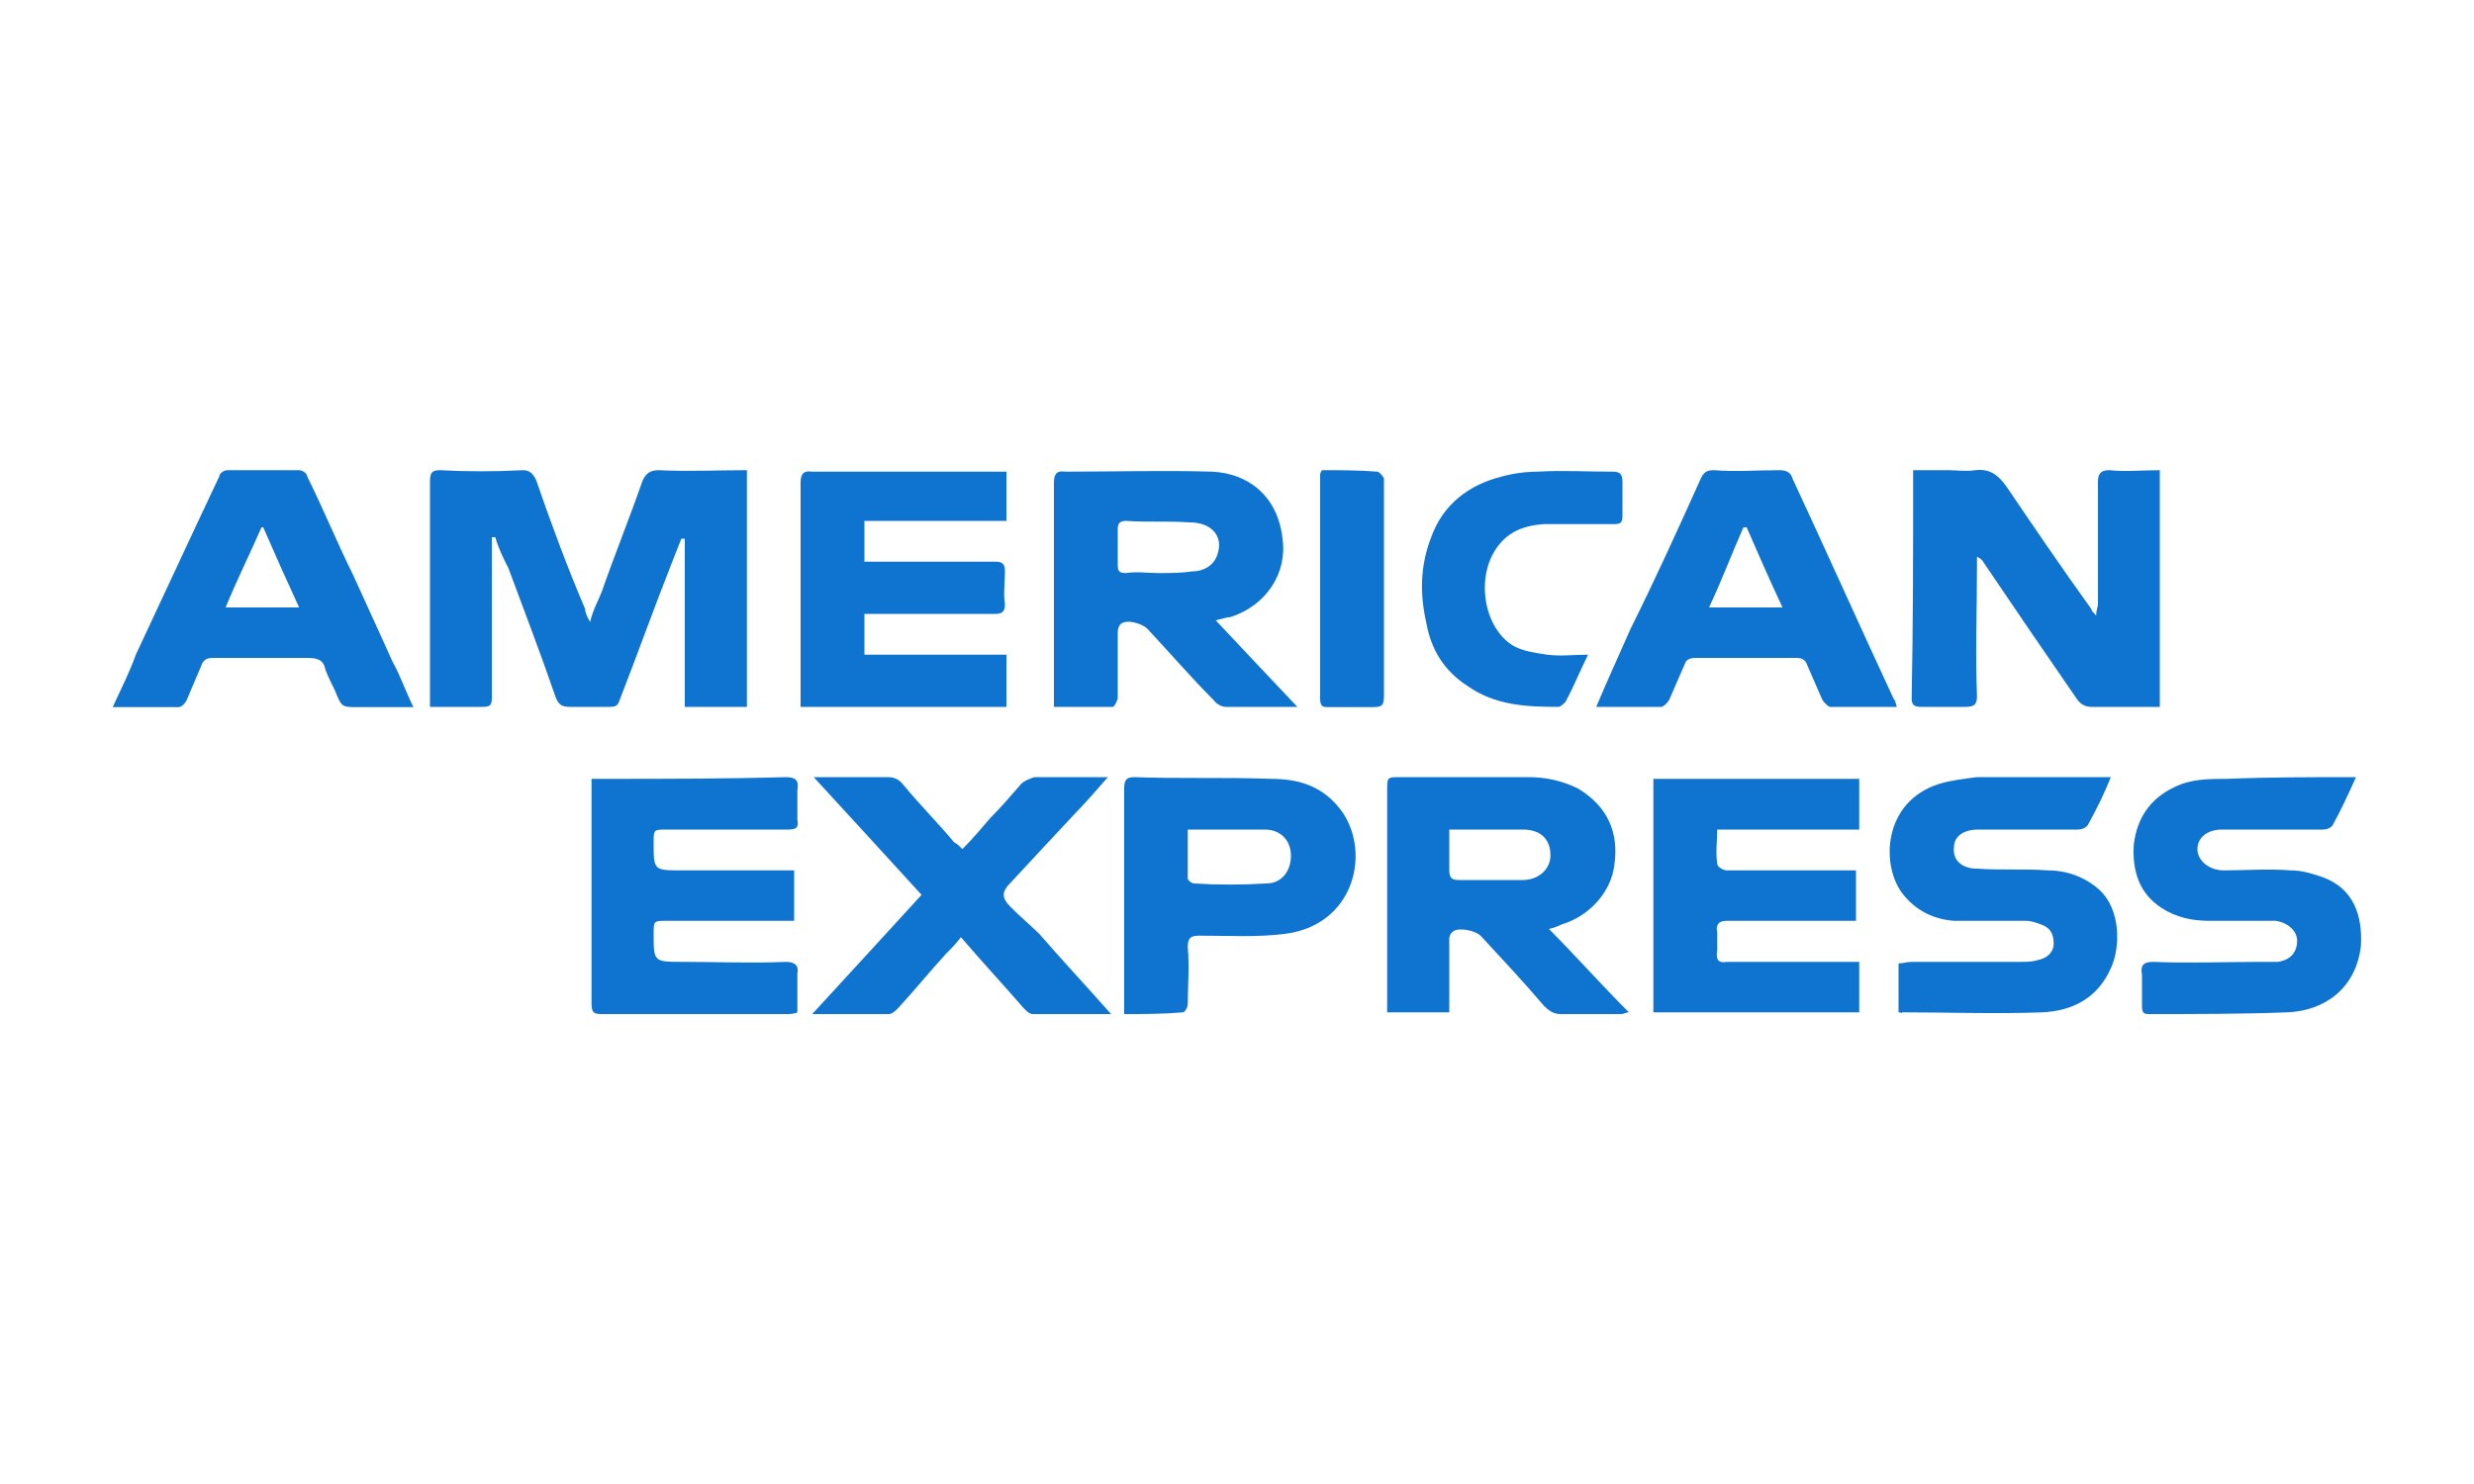 <?xml version="1.0" encoding="UTF-8"?>
<!DOCTYPE svg PUBLIC "-//W3C//DTD SVG 1.1//EN" "http://www.w3.org/Graphics/SVG/1.1/DTD/svg11.dtd">
<!-- Creator: CorelDRAW -->
<svg xmlns="http://www.w3.org/2000/svg" xml:space="preserve" width="100px" height="60px" version="1.1" style="shape-rendering:geometricPrecision; text-rendering:geometricPrecision; image-rendering:optimizeQuality; fill-rule:evenodd; clip-rule:evenodd"
viewBox="0 0 100 60"
 xmlns:xlink="http://www.w3.org/1999/xlink"
 xmlns:xodm="http://www.corel.com/coreldraw/odm/2003">
 <defs>
  <style type="text/css">
   <![CDATA[
    .fil0 {fill:none}
    .fil1 {fill:#0F73D0;fill-rule:nonzero}
   ]]>
  </style>
 </defs>
 <g id="Layer_x0020_1">
  <rect class="fil0" width="100" height="60"/>
  <g id="_1515661466000">
   <path class="fil1" d="M19.88 21.72c0,0.19 0,0.33 0,0.46 0,1.98 0,4.03 0,6.01 0,0.33 -0.06,0.39 -0.39,0.39 -0.66,0 -1.39,0 -2.11,0 0,-0.19 0,-0.33 0,-0.46 0,-2.84 0,-5.74 0,-8.65 0,-0.33 0.06,-0.46 0.39,-0.46 1.12,0.06 2.25,0.06 3.37,0 0.26,0 0.4,0.13 0.53,0.4 0.59,1.71 1.25,3.5 1.98,5.21 0,0.13 0.06,0.27 0.2,0.53 0.13,-0.53 0.33,-0.86 0.46,-1.19 0.53,-1.52 1.12,-2.97 1.65,-4.49 0.13,-0.33 0.33,-0.46 0.66,-0.46 1.19,0.06 2.31,0 3.57,0 0,3.24 0,6.34 0,9.57 -0.86,0 -1.65,0 -2.51,0 0,-2.31 0,-4.55 0,-6.8 -0.07,0 -0.07,0 -0.14,0 -0.13,0.33 -0.26,0.66 -0.39,0.99 -0.73,1.85 -1.39,3.7 -2.11,5.55 -0.07,0.2 -0.14,0.26 -0.4,0.26 -0.53,0 -1.06,0 -1.58,0 -0.33,0 -0.47,-0.06 -0.6,-0.39 -0.59,-1.72 -1.25,-3.44 -1.91,-5.22 -0.2,-0.39 -0.4,-0.79 -0.53,-1.25 -0.07,0 -0.07,0 -0.13,0l-0.01 0z"/>
   <path class="fil1" d="M87.3 19.01c0,3.24 0,6.34 0,9.57 -0.19,0 -0.39,0 -0.66,0 -0.66,0 -1.38,0 -2.11,0 -0.26,0 -0.46,-0.13 -0.59,-0.33 -1.32,-1.91 -2.58,-3.76 -3.83,-5.61 -0.07,-0.06 -0.07,-0.06 -0.2,-0.13 0,0.13 0,0.26 0,0.4 0,1.71 -0.07,3.49 0,5.21 0,0.33 -0.07,0.46 -0.46,0.46 -0.6,0 -1.19,0 -1.79,0 -0.26,0 -0.39,-0.06 -0.39,-0.33 0.06,-3.03 0.06,-6 0.06,-9.04 0,0 0,-0.07 0,-0.2 0.47,0 0.93,0 1.39,0 0.4,0 0.73,0.06 1.12,0 0.6,-0.07 0.93,0.2 1.26,0.66 1.12,1.65 2.24,3.3 3.43,4.95 0,0.07 0.07,0.13 0.2,0.27 0,-0.27 0.07,-0.33 0.07,-0.47 0,-1.65 0,-3.3 0,-4.95 0,-0.33 0.13,-0.46 0.46,-0.46 0.66,0.07 1.32,0 2.05,0l-0.01 0z"/>
   <path class="fil1" d="M49.14 25.08c1.12,1.19 2.18,2.32 3.3,3.5 -0.99,0 -1.98,0 -2.91,0 -0.13,0 -0.39,-0.13 -0.46,-0.26 -0.92,-0.92 -1.78,-1.92 -2.64,-2.84 -0.2,-0.26 -0.86,-0.46 -1.12,-0.26 -0.07,0.06 -0.13,0.19 -0.13,0.33 0,0.85 0,1.78 0,2.64 0,0.13 -0.14,0.39 -0.2,0.39 -0.8,0 -1.59,0 -2.38,0 0,-0.13 0,-0.26 0,-0.33 0,-2.9 0,-5.81 0,-8.71 0,-0.33 0.07,-0.53 0.46,-0.47 1.98,0 3.96,-0.06 5.94,0 1.46,0.07 2.65,0.99 2.84,2.71 0.2,1.39 -0.66,2.71 -2.11,3.17 -0.13,0 -0.33,0.07 -0.59,0.13l0 0zm-2.31 -1.91c0,0 0,0 0,0 0.46,0 0.92,0 1.38,-0.07 0.46,0 0.86,-0.26 0.99,-0.66 0.27,-0.72 -0.19,-1.32 -1.12,-1.32 -0.86,-0.06 -1.72,0 -2.57,-0.06 -0.27,0 -0.33,0.13 -0.33,0.33 0,0.46 0,0.99 0,1.45 0,0.26 0.06,0.33 0.33,0.33 0.46,-0.07 0.85,0 1.32,0l0 0z"/>
   <path class="fil1" d="M62.61 37.56c1.12,1.13 2.11,2.25 3.23,3.37 -0.13,0 -0.19,0.07 -0.33,0.07 -0.79,0 -1.65,0 -2.44,0 -0.26,0 -0.46,-0.13 -0.66,-0.33 -0.79,-0.93 -1.65,-1.85 -2.51,-2.78 -0.2,-0.26 -0.86,-0.39 -1.12,-0.26 -0.13,0.07 -0.2,0.2 -0.2,0.33 0,0.99 0,1.98 0,2.97 -0.86,0 -1.65,0 -2.51,0 0,-0.13 0,-0.26 0,-0.39 0,-2.84 0,-5.68 0,-8.59 0,-0.53 0,-0.53 0.53,-0.53 1.72,0 3.43,0 5.15,0 0.73,0 1.39,0.14 2.05,0.47 1.18,0.72 1.65,1.78 1.45,3.1 -0.13,1.06 -0.99,2.04 -2.11,2.38 -0.14,0.06 -0.27,0.13 -0.53,0.19zm-4.03 -4.02c0,0.59 0,1.12 0,1.65 0,0.33 0.13,0.39 0.4,0.39 0.85,0 1.71,0 2.57,0 0.66,0 1.12,-0.46 1.12,-0.99 0,-0.66 -0.39,-1.05 -1.12,-1.05 -0.92,0 -1.91,0 -2.97,0l0 0z"/>
   <path class="fil1" d="M40.68 21.06c-1.91,0 -3.82,0 -5.74,0 0,0.59 0,1.05 0,1.65 0.2,0 0.33,0 0.53,0 1.58,0 3.17,0 4.75,0 0.27,0 0.4,0.06 0.4,0.39 0,0.46 -0.07,0.93 0,1.32 0,0.33 -0.13,0.4 -0.4,0.4 -1.58,0 -3.17,0 -4.69,0 -0.19,0 -0.39,0 -0.59,0 0,0.59 0,1.12 0,1.65 1.91,0 3.83,0 5.74,0 0,0.73 0,1.39 0,2.11 -2.77,0 -5.48,0 -8.32,0 0,-0.13 0,-0.26 0,-0.39 0,-2.84 0,-5.75 0,-8.65 0,-0.33 0.07,-0.53 0.47,-0.47 2.57,0 5.15,0 7.72,0 0,0 0.07,0 0.13,0 0,0.67 0,1.33 0,1.99l0 0z"/>
   <path class="fil1" d="M32.1 35.19c0,0.66 0,1.32 0,2.04 -0.13,0 -0.33,0 -0.46,0 -1.59,0 -3.1,0 -4.69,0 -0.53,0 -0.53,0 -0.53,0.53 0,1.13 0,1.13 1.19,1.13 1.39,0 2.77,0.06 4.16,0 0.33,0 0.53,0.13 0.46,0.46 0,0.53 0,1.05 0,1.58 -0.13,0.07 -0.33,0.07 -0.46,0.07 -2.44,0 -4.95,0 -7.46,0 -0.33,0 -0.4,-0.07 -0.4,-0.46 0,-2.84 0,-5.75 0,-8.65 0,-0.14 0,-0.27 0,-0.4 0.14,0 0.33,0 0.46,0 2.45,0 4.96,0 7.4,-0.07 0.4,0 0.53,0.14 0.46,0.53 0,0.4 0,0.8 0,1.19 0.07,0.33 -0.06,0.4 -0.39,0.4 -1.65,0 -3.24,0 -4.89,0 -0.53,0 -0.53,0 -0.53,0.52 0,1.13 0,1.13 1.12,1.13 1.52,0 2.98,0 4.56,0l0 0z"/>
   <path class="fil1" d="M66.83 31.49c2.78,0 5.55,0 8.32,0 0,0.66 0,1.32 0,2.05 -1.91,0 -3.83,0 -5.74,0 0,0.46 -0.07,0.92 0,1.38 0,0.14 0.26,0.27 0.39,0.27 1.59,0 3.11,0 4.76,0 0.13,0 0.26,0 0.46,0 0,0.66 0,1.32 0,2.04 -0.2,0 -0.33,0 -0.46,0 -1.59,0 -3.17,0 -4.76,0 -0.32,0 -0.46,0.14 -0.39,0.47 0,0.26 0,0.52 0,0.72 -0.07,0.4 0.07,0.53 0.39,0.47 1.13,0 2.18,0 3.31,0 0.66,0 1.32,0 2.04,0 0,0.72 0,1.38 0,2.04 -2.77,0 -5.54,0 -8.32,0 0,-3.1 0,-6.27 0,-9.44l0 0z"/>
   <path class="fil1" d="M76.67 28.58c-0.92,0 -1.85,0 -2.7,0 -0.07,0 -0.27,-0.19 -0.33,-0.33 -0.2,-0.46 -0.4,-0.92 -0.6,-1.38 -0.07,-0.2 -0.2,-0.27 -0.46,-0.27 -1.32,0 -2.71,0 -4.03,0 -0.26,0 -0.4,0.07 -0.46,0.27 -0.2,0.46 -0.4,0.92 -0.6,1.38 -0.06,0.14 -0.19,0.27 -0.32,0.33 -0.86,0 -1.72,0 -2.65,0 0.47,-1.12 0.93,-2.11 1.39,-3.16 0.99,-1.99 1.92,-4.03 2.84,-6.08 0.13,-0.27 0.26,-0.33 0.53,-0.33 0.86,0.07 1.78,0 2.64,0 0.26,0 0.46,0.07 0.53,0.33 1.38,2.97 2.71,5.94 4.09,8.91 0.07,0.07 0.07,0.14 0.13,0.33l0 0zm-4.62 -4.02c-0.53,-1.13 -0.99,-2.18 -1.45,-3.24 0,0 -0.07,0 -0.13,0 -0.47,1.06 -0.86,2.11 -1.39,3.24 0.99,0 1.91,0 2.97,0z"/>
   <path class="fil1" d="M4.56 28.58c0.33,-0.72 0.67,-1.38 0.93,-2.11 1.12,-2.38 2.24,-4.82 3.37,-7.2 0,-0.13 0.19,-0.26 0.33,-0.26 0.99,0 1.98,0 2.9,0 0.13,0 0.33,0.13 0.33,0.26 0.66,1.33 1.19,2.64 1.85,3.97 0.53,1.18 1.06,2.31 1.59,3.5 0.33,0.59 0.52,1.18 0.85,1.85 -0.79,0 -1.51,0 -2.24,0 -0.66,0 -0.66,0 -0.93,-0.67 -0.13,-0.26 -0.26,-0.52 -0.39,-0.85 -0.07,-0.4 -0.33,-0.47 -0.73,-0.47 -1.25,0 -2.51,0 -3.83,0 -0.2,0 -0.39,0.07 -0.46,0.33 -0.2,0.47 -0.4,0.93 -0.59,1.39 -0.07,0.13 -0.2,0.27 -0.33,0.27 -0.86,0 -1.72,0 -2.65,0l0 -0.01zm6.08 -7.26c0,0 -0.07,0 -0.07,0 -0.46,1.06 -0.99,2.11 -1.45,3.24 0.99,0 1.98,0 2.97,0 -0.52,-1.13 -0.99,-2.18 -1.45,-3.24l0 0z"/>
   <path class="fil1" d="M95.23 31.42c-0.33,0.73 -0.6,1.32 -0.93,1.92 -0.06,0.13 -0.26,0.2 -0.39,0.2 -1.26,0 -2.51,0 -3.7,0 -0.13,0 -0.26,0 -0.4,0 -0.59,0 -0.99,0.33 -0.99,0.79 0,0.46 0.47,0.86 1.06,0.86 0.93,0 1.78,-0.07 2.71,0 0.46,0 0.86,0.13 1.25,0.26 1.32,0.46 1.65,1.59 1.59,2.78 -0.2,1.78 -1.52,2.64 -2.97,2.7 -1.85,0.07 -3.77,0.07 -5.62,0.07 -0.2,0 -0.26,-0.07 -0.26,-0.33 0,-0.4 0,-0.86 0,-1.26 -0.07,-0.39 0.06,-0.52 0.46,-0.52 1.45,0.06 2.91,0 4.36,0 0.2,0 0.39,0 0.66,0 0.53,-0.07 0.79,-0.4 0.79,-0.86 0,-0.4 -0.39,-0.73 -0.86,-0.8 -0.92,0 -1.78,0 -2.7,0 -0.66,0 -1.32,-0.13 -1.92,-0.52 -0.92,-0.6 -1.19,-1.52 -1.12,-2.58 0.13,-1.05 0.66,-1.85 1.65,-2.31 0.66,-0.33 1.39,-0.33 2.11,-0.33 1.72,-0.07 3.44,-0.07 5.22,-0.07l0 0z"/>
   <path class="fil1" d="M76.74 40.93c0,-0.66 0,-1.32 0,-1.98 0.2,0 0.33,-0.06 0.53,-0.06 1.45,0 2.9,0 4.36,0 0.26,0 0.52,0 0.72,-0.07 0.4,-0.07 0.66,-0.33 0.66,-0.66 0,-0.4 -0.13,-0.66 -0.53,-0.79 -0.19,-0.07 -0.39,-0.14 -0.59,-0.14 -0.99,0 -1.92,0 -2.91,0 -0.79,-0.06 -1.51,-0.39 -2.04,-1.05 -0.93,-1.13 -0.86,-3.77 1.45,-4.49 0.46,-0.14 0.99,-0.2 1.52,-0.27 1.78,0 3.57,0 5.41,0 -0.26,0.66 -0.59,1.32 -0.92,1.92 -0.07,0.13 -0.27,0.2 -0.4,0.2 -1.38,0 -2.7,0 -4.03,0 -0.59,0 -0.99,0.26 -0.99,0.72 -0.06,0.53 0.33,0.86 0.93,0.86 0.99,0.07 1.91,0 2.84,0.07 0.79,0 1.52,0.26 2.11,0.79 0.86,0.79 0.86,2.31 0.46,3.17 -0.53,1.19 -1.52,1.72 -2.77,1.78 -1.85,0.07 -3.76,0 -5.68,0 0,0.07 0,0 -0.13,0l0 0z"/>
   <path class="fil1" d="M44.91 41c-1.12,0 -2.11,0 -3.17,0 -0.13,0 -0.26,-0.13 -0.39,-0.27 -0.8,-0.92 -1.66,-1.85 -2.51,-2.84 -0.2,0.27 -0.4,0.47 -0.6,0.67 -0.66,0.72 -1.25,1.45 -1.91,2.17 -0.13,0.14 -0.27,0.27 -0.4,0.27 -0.99,0 -2.05,0 -3.1,0 1.52,-1.65 2.97,-3.24 4.42,-4.82 -1.45,-1.59 -2.9,-3.17 -4.36,-4.76 1.06,0 1.98,0 2.98,0 0.26,0 0.46,0.07 0.66,0.33 0.66,0.8 1.38,1.52 2.04,2.31 0.14,0.07 0.2,0.14 0.33,0.27 0.4,-0.4 0.79,-0.86 1.13,-1.26 0.46,-0.46 0.85,-0.92 1.25,-1.38 0.13,-0.13 0.33,-0.2 0.53,-0.27 0.99,0 1.91,0 2.97,0 -0.46,0.53 -0.86,0.99 -1.25,1.39 -0.93,0.99 -1.79,1.92 -2.71,2.91 -0.33,0.33 -0.33,0.59 0,0.92 0.39,0.4 0.79,0.73 1.19,1.12 0.92,1.06 1.91,2.12 2.9,3.24l0 0z"/>
   <path class="fil1" d="M45.44 41c0,-0.2 0,-0.33 0,-0.46 0,-2.91 0,-5.82 0,-8.65 0,-0.33 0.07,-0.47 0.4,-0.47 1.84,0.07 3.69,0 5.54,0.07 1.19,0 2.18,0.33 2.91,1.39 1.12,1.71 0.39,4.55 -2.38,4.88 -1.12,0.14 -2.25,0.07 -3.43,0.07 -0.33,0 -0.47,0.07 -0.47,0.46 0.07,0.79 0,1.59 0,2.31 0,0.14 -0.13,0.33 -0.19,0.33 -0.8,0.07 -1.59,0.07 -2.38,0.07l0 0zm2.57 -7.46c0,0.66 0,1.32 0,1.98 0,0.06 0.14,0.2 0.27,0.2 0.92,0.06 1.91,0.06 2.9,0 0.6,0 1,-0.47 1,-1.13 0,-0.59 -0.4,-1.05 -1.06,-1.05 -0.99,0 -2.05,0 -3.1,0l-0.01 0z"/>
   <path class="fil1" d="M64.19 26.47c-0.33,0.66 -0.59,1.32 -0.92,1.92 -0.07,0.06 -0.2,0.19 -0.27,0.19 -1.32,0 -2.57,-0.06 -3.69,-0.85 -0.93,-0.6 -1.46,-1.46 -1.65,-2.51 -0.27,-1.19 -0.27,-2.31 0.19,-3.5 0.47,-1.32 1.52,-2.12 2.84,-2.45 0.47,-0.13 0.99,-0.2 1.46,-0.2 0.99,-0.06 1.98,0 3.03,0 0.27,0 0.4,0.07 0.4,0.4 0,0.46 0,0.93 0,1.39 0,0.26 -0.07,0.33 -0.33,0.33 -0.92,0 -1.92,0 -2.84,0 -0.86,0.06 -1.52,0.33 -1.98,1.06 -0.79,1.25 -0.4,3.23 0.79,3.89 0.4,0.2 0.86,0.26 1.32,0.33 0.53,0.07 1.06,0 1.65,0l0 0z"/>
   <path class="fil1" d="M53.43 19.01c0.73,0 1.52,0 2.24,0.06 0.07,0 0.2,0.14 0.27,0.27 0,0 0,0.13 0,0.2 0,2.84 0,5.74 0,8.58 0,0.4 -0.07,0.47 -0.46,0.47 -0.6,0 -1.19,0 -1.79,0 -0.19,0 -0.33,0 -0.33,-0.34 0,-3.03 0,-6 0,-9.04 0,-0.07 0,-0.07 0.07,-0.2l0 0z"/>
  </g>
 </g>
</svg>
